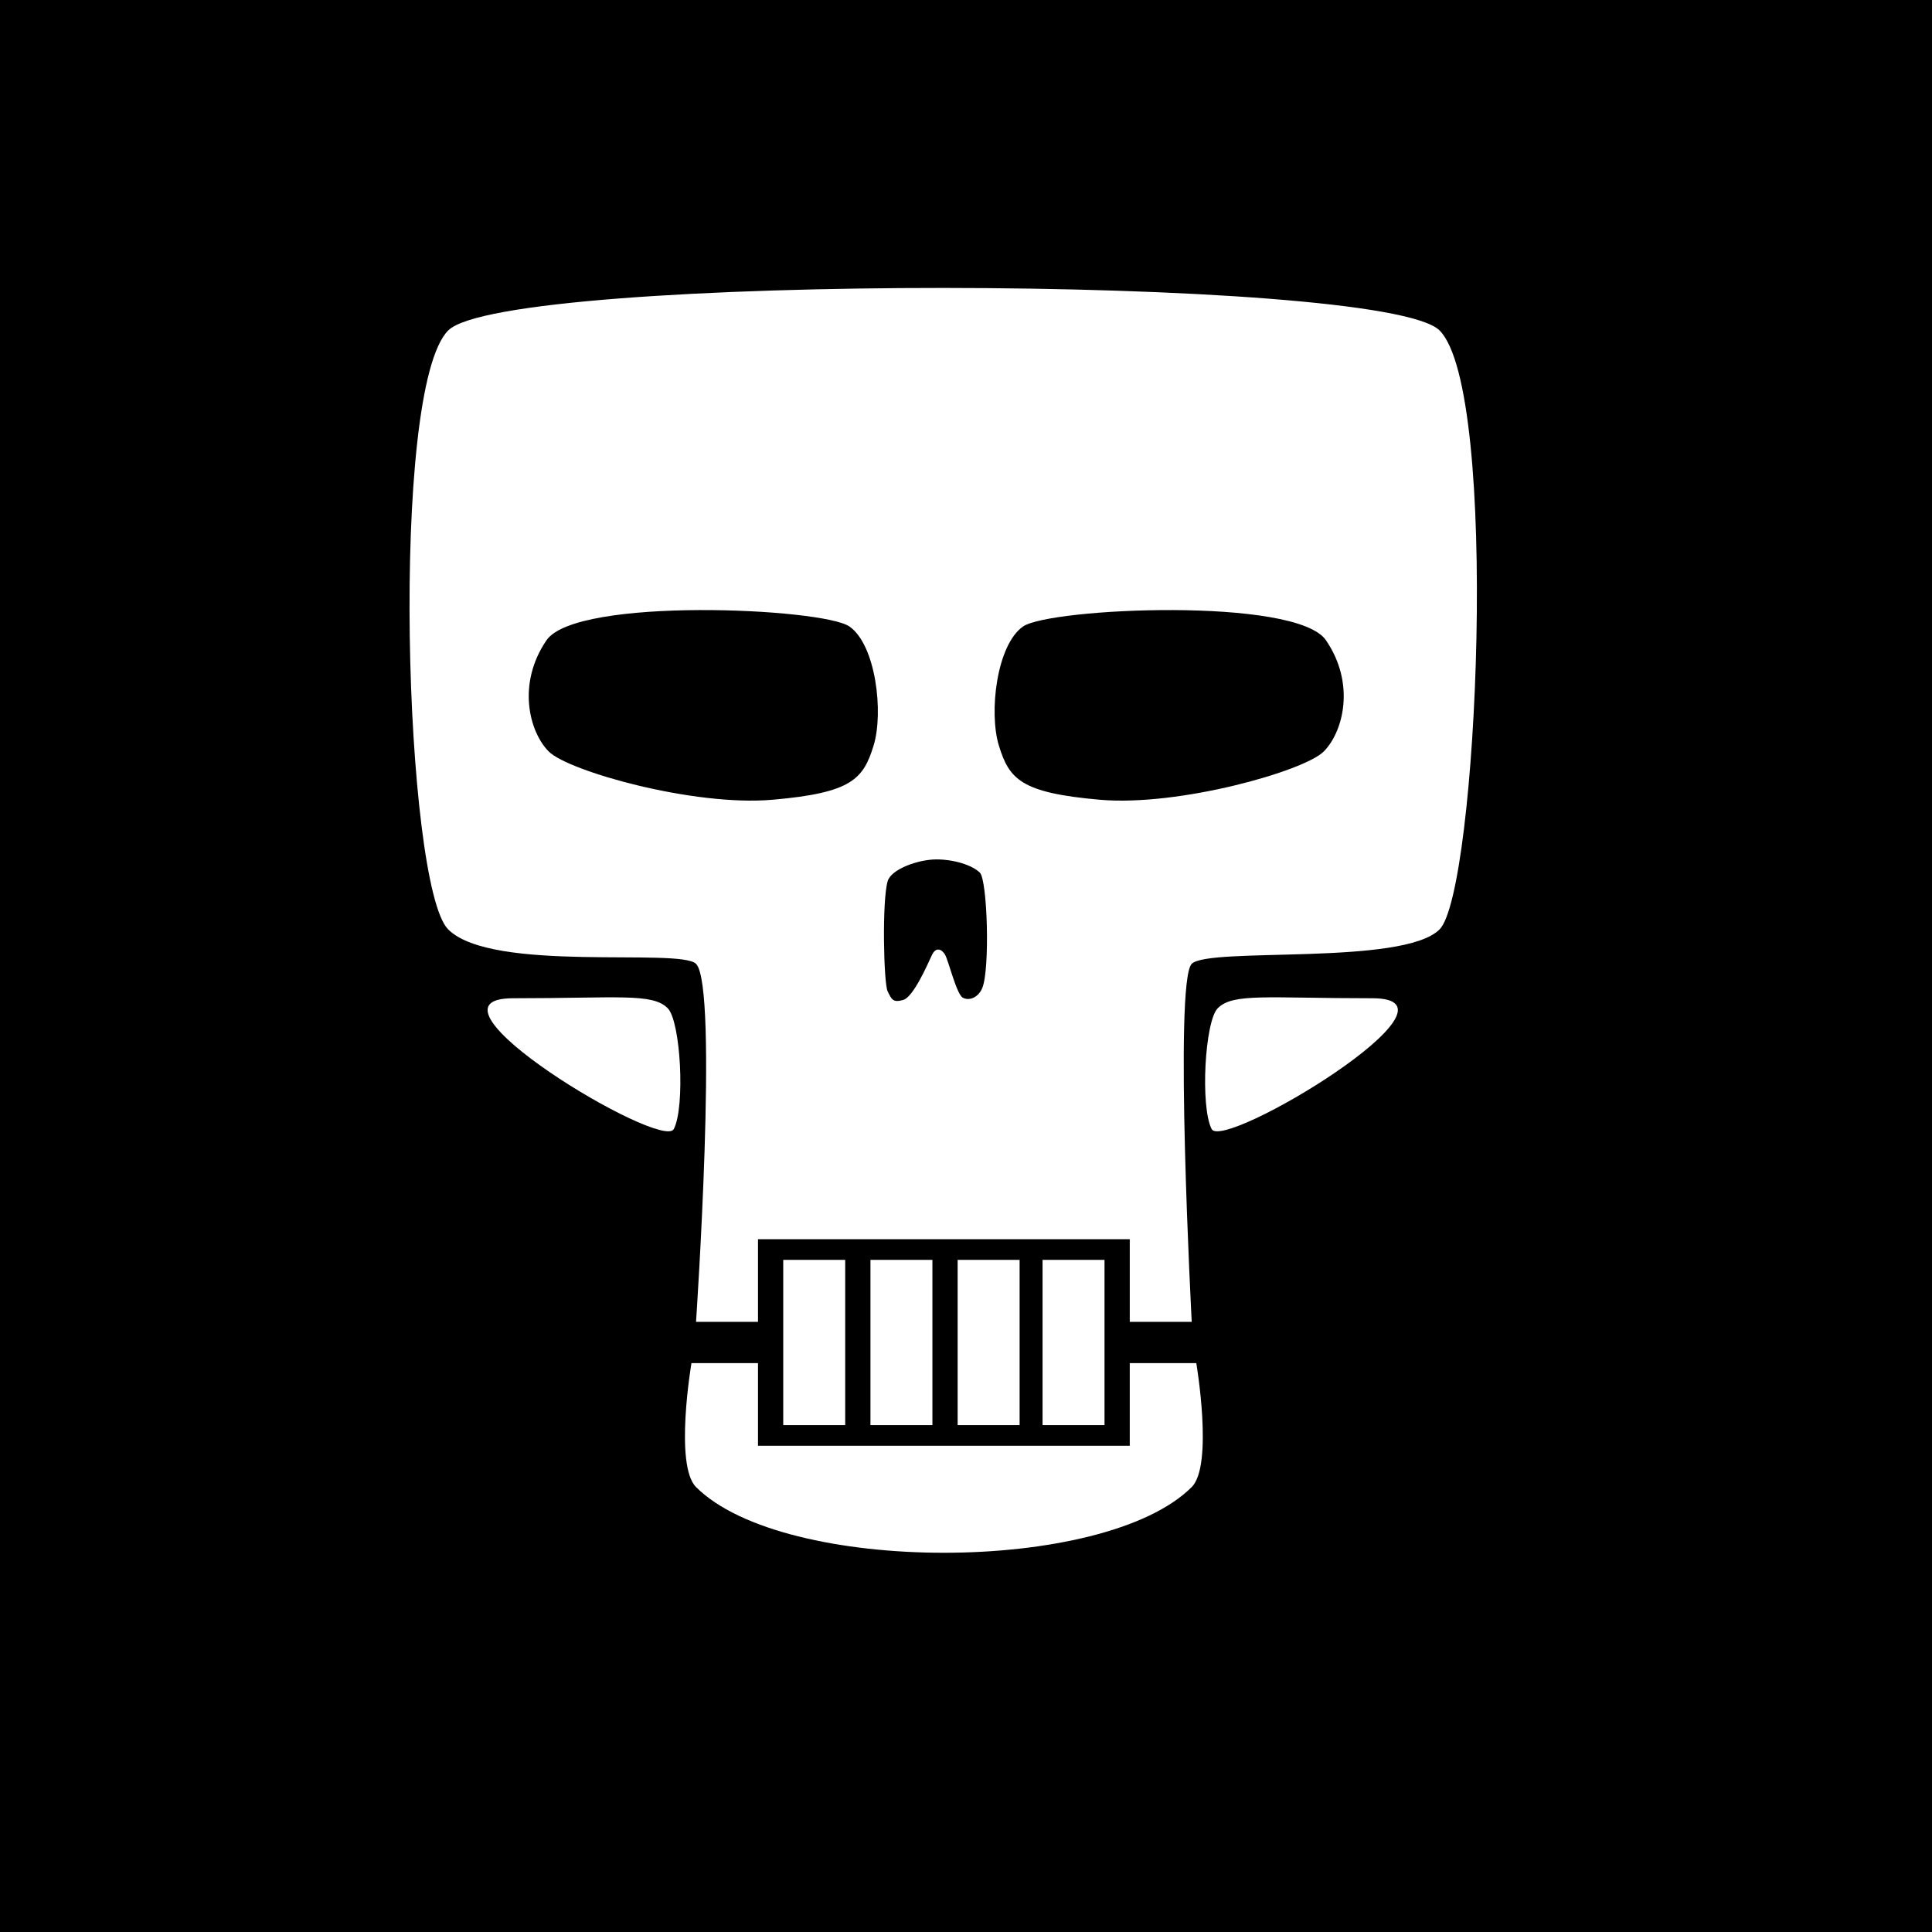 <?xml version="1.0" encoding="utf-8"?>
<!DOCTYPE svg PUBLIC "-//W3C//DTD SVG 1.1//EN" "http://www.w3.org/Graphics/SVG/1.1/DTD/svg11.dtd">
<svg version="1.1" xmlns="http://www.w3.org/2000/svg" xmlns:xlink="http://www.w3.org/1999/xlink" x="0px" y="0px"
	 width="150px" height="150px" viewBox="0 0 595.28 841.89" enable-background="new 0 0 595.28 841.89" xml:space="preserve">
	<rect width="595.28" height="841.89"/>
<rect x="-50000" y="-50000" width="100000" height="100000" fill="#000000" /><g id="Layer_2">
	<path fill="#FFFFFF" d="M167.648,439.334c5.667,5.667,7.667,43,2.667,52.666c-5.054,9.771-116-57-70-57
		S160.963,432.648,167.648,439.334z"/>
	<path fill="#FFFFFF" d="M407.352,439.334c-5.666,5.667-7.666,43-2.666,52.666c5.053,9.771,116-57,70-57
		S414.037,432.648,407.352,439.334z"/>
	<path fill="#FFFFFF" d="M369,594v36H207v-36h-29c0,0-7.546,44.454,2,54c38.184,38.184,177.816,38.184,216,0c9.546-9.546,2-54,2-54
		H369z"/>
	<rect x="218" y="549" fill="#FFFFFF" width="27" height="72"/>
	<rect x="256" y="549" fill="#FFFFFF" width="27" height="72"/>
	<rect x="331" y="549" fill="#FFFFFF" width="27" height="72"/>
	<rect x="294" y="549" fill="#FFFFFF" width="27" height="72"/>
	<path fill="#FFFFFF" d="M396,420c-7.839,7.839,0,156,0,156h-27v-36H207v36h-27c0,0,9.893-146.107,0-156
		c-7.077-7.077-88.908,4.092-108-15c-19-19-25.674-235.326,0-261c24.9-24.9,407.5-24.5,432,0c26.342,26.341,16.5,244.5,0,261
		C488.027,420.973,403.441,412.559,396,420z M263.5,432c1.75,3.5,2.25,5,6.75,3.75s10.75-15.75,12.5-19.5s4.25-2.75,5.75-0.25
		s5,17.25,7.75,18.75s6.75,0,8.5-4.25c3.365-8.173,2.25-47-1.082-50.25c-3.333-3.25-11.168-5.75-18.918-5.75
		s-19.673,4.137-21.25,9.5C261,392.5,261.75,428.5,263.5,432z M312,325c4.5,14.5,9.5,20.5,44,23.5s89-12.5,97.5-21s14-29.5,1-48.5
		s-120.384-14.081-132-6C311,281,307.5,310.5,312,325z M246.842,273c-11.616-8.081-119-13-132,6s-7.5,40,1,48.5s63,24,97.5,21
		s39.5-9,44-23.5S258.342,281,246.842,273z"/>
</g>
</svg>
